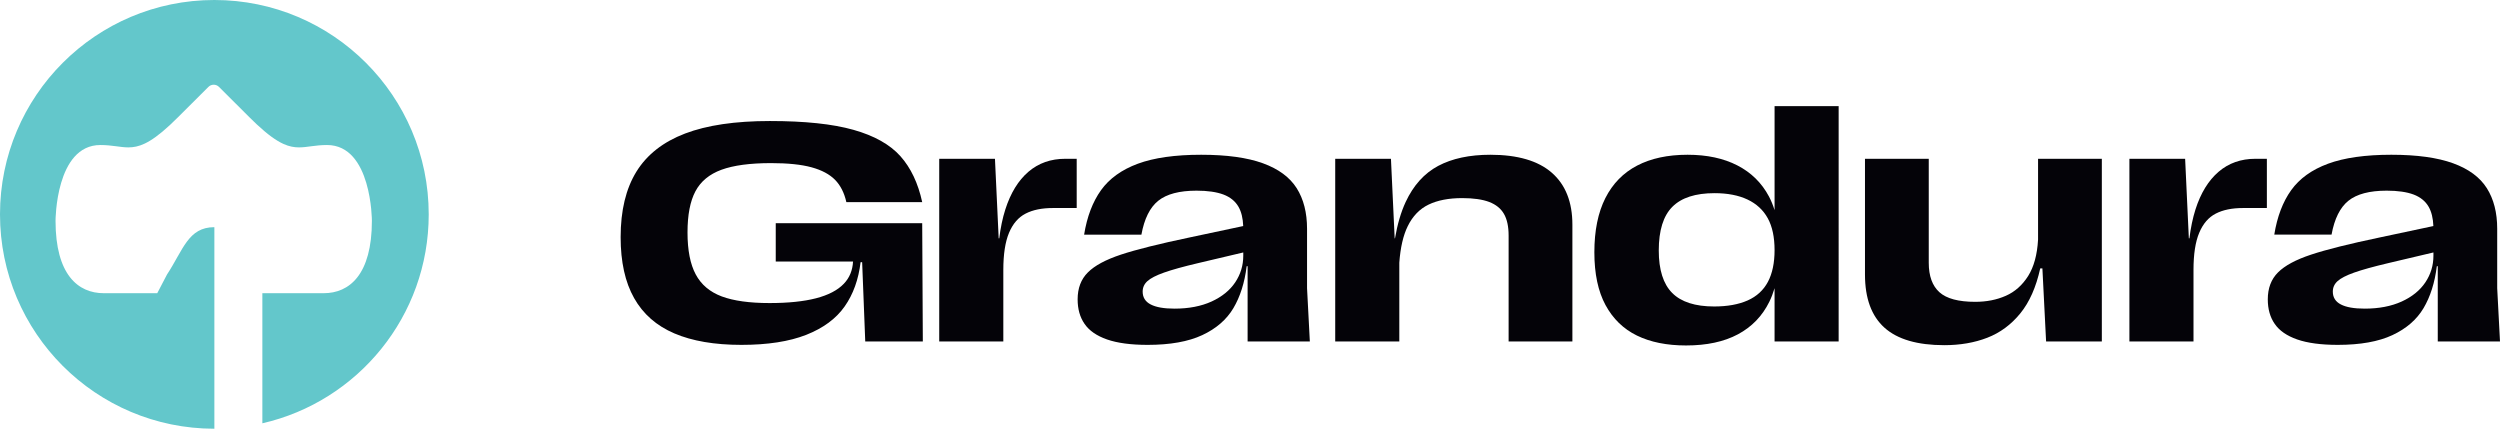 <svg xmlns="http://www.w3.org/2000/svg" xmlns:xlink="http://www.w3.org/1999/xlink" id="Layer_2" viewBox="0 0 956.867 164.093"><defs><clipPath id="clippath"><rect width="956.867" height="164.093" style="fill:none;"></rect></clipPath></defs><g id="Components"><g id="e9ac4895-fc79-4543-b4e2-7f0fc36b1ca1_x40_1"><g style="clip-path:url(#clippath);"><path d="M164.09,82.046c0,39.001-27.197,71.633-63.673,79.972v-49.795h23.457c9.87,0,18.466-7.118,18.466-27.717,0,0,0-28.997-17.169-28.997-4.494,0-7.574.906-10.717.906-1.864,0-3.757-.321-5.984-1.332-2.729-1.239-5.966-3.524-10.273-7.55-.871-.824-1.788-1.712-2.764-2.682l-11.617-11.588c-1.116-1.116-2.928-1.116-4.044,0l-11.623,11.588c-1.099,1.099-2.139,2.104-3.115,3.01-3.985,3.687-7.042,5.861-9.63,7.088-2.349,1.116-4.324,1.467-6.27,1.467-3.144,0-6.224-.906-10.717-.906-17.151,0-17.163,28.932-17.163,28.997,0,20.599,8.59,27.717,18.46,27.717h20.471l3.723-7.135c6.235-9.496,8.129-18.139,18.139-18.139v77.143C36.743,164.093-.002,127.359-.002,82.046S36.743,0,82.044,0s82.046,36.734,82.046,82.046" style="fill:#63c7cb;"></path><path d="M296.913,85.427v14.685h29.587c-.181,3.372-1.338,6.2-3.512,8.479-2.367,2.489-5.926,4.348-10.665,5.575-4.745,1.221-10.665,1.829-17.771,1.829-7.667,0-13.774-.847-18.314-2.542-4.541-1.7-7.86-4.505-9.952-8.421-2.098-3.904-3.144-9.257-3.144-16.059,0-6.715,1.011-11.968,3.027-15.755,2.016-3.793,5.33-6.539,9.952-8.24,4.617-1.695,10.963-2.548,19.015-2.548,6.405,0,11.553.532,15.474,1.601,3.904,1.064,6.902,2.665,9.005,4.798,2.092,2.139,3.53,4.985,4.324,8.532h29.032c-1.578-7.264-4.365-13.131-8.357-17.601-3.986-4.453-9.975-7.819-17.952-10.069-7.983-2.256-18.647-3.372-31.994-3.372-13.271,0-24.105,1.601-32.474,4.792-8.374,3.202-14.574,8.064-18.607,14.58-4.026,6.522-6.042,14.872-6.042,25.07,0,9.479,1.718,17.257,5.16,23.334,3.43,6.089,8.561,10.589,15.398,13.511,6.837,2.922,15.387,4.389,25.654,4.389,10.04,0,18.314-1.28,24.836-3.845,6.516-2.577,11.407-6.183,14.685-10.852,3.278-4.657,5.312-10.308,6.107-16.947h.596l1.186,30.341h22.037l-.234-45.266h-56.059Z" style="fill:#040308;"></path><path d="M393.614,65.753c-3.869,3.319-6.808,8.117-8.824,14.399-1.058,3.29-1.829,6.995-2.332,11.08h-.216l-1.426-30.458h-21.33v69.921h24.532v-27.378c0-6.002.731-10.747,2.186-14.218,1.467-3.483,3.582-5.931,6.346-7.346,2.77-1.432,6.241-2.133,10.431-2.133h9.122v-18.846h-4.377c-5.54,0-10.232,1.66-14.113,4.979" style="fill:#040308;"></path><path d="M472.779,108.063c-2.063,3.074-5.078,5.522-9.064,7.346-3.991,1.812-8.719,2.723-14.165,2.723-4.032,0-7.071-.532-9.122-1.601-2.057-1.064-3.08-2.7-3.08-4.92,0-1.572.608-2.922,1.835-4.021,1.221-1.11,3.337-2.197,6.335-3.261,3.01-1.069,7.351-2.279,13.037-3.617l17.303-4.085v1.239c0,3.717-1.023,7.106-3.08,10.197M500.268,87.558c0-6.159-1.321-11.343-3.962-15.527-2.653-4.184-6.954-7.369-12.926-9.537-5.961-2.168-13.838-3.261-23.638-3.261-9.952,0-18.034,1.145-24.234,3.43-6.2,2.297-10.899,5.674-14.101,10.139-3.196,4.465-5.353,10.133-6.463,17.005h21.926c1.105-6.077,3.255-10.408,6.457-12.973,3.202-2.565,8.082-3.857,14.645-3.857,4.26,0,7.696.503,10.308,1.484,2.6.993,4.523,2.548,5.744,4.675,1.104,1.923,1.7,4.389,1.812,7.386l-20.482,4.354c-11.688,2.449-20.465,4.64-26.309,6.574-5.844,1.94-10.069,4.207-12.669,6.82-2.618,2.606-3.915,6.037-3.915,10.308,0,3.717.882,6.849,2.671,9.414,1.771,2.577,4.64,4.552,8.585,5.931,3.95,1.379,9.128,2.075,15.527,2.075,8.608,0,15.585-1.245,20.915-3.734,5.335-2.489,9.309-5.931,11.91-10.308,2.606-4.389,4.301-9.742,5.096-16.059h.356v28.798h23.819l-1.069-20.389v-22.75Z" style="fill:#040308;"></path><path d="M593.951,66.11c-5.253-4.582-13.096-6.878-23.521-6.878-7.988,0-14.639,1.432-19.974,4.266-5.335,2.846-9.479,7.451-12.441,13.809-1.812,3.898-3.167,8.544-4.085,13.926h-.123l-1.426-30.458h-21.33v69.921h24.532v-30.154c.415-5.774,1.484-10.425,3.202-13.926,1.888-3.88,4.564-6.65,7.994-8.304,3.442-1.66,7.725-2.489,12.868-2.489,4.342,0,7.79.503,10.367,1.484,2.565.993,4.447,2.507,5.622,4.564,1.186,2.051,1.782,4.821,1.782,8.292v40.532h24.409v-44.681c0-8.69-2.624-15.322-7.877-19.904" style="fill:#040308;"></path><path d="M676.665,107.876c-1.706,3.202-4.289,5.575-7.761,7.118-3.483,1.537-7.743,2.308-12.798,2.308-7.275,0-12.628-1.718-16.059-5.154-3.442-3.442-5.16-8.871-5.16-16.298,0-7.655,1.736-13.23,5.218-16.713,3.471-3.471,8.842-5.207,16.111-5.207,4.979,0,9.186.812,12.628,2.431,3.43,1.619,6.019,4.009,7.761,7.164,1.741,3.167,2.606,7.235,2.606,12.208,0,4.903-.853,8.953-2.548,12.143M679.213,80.428c-.59-1.858-1.286-3.6-2.133-5.195-2.764-5.218-6.796-9.181-12.091-11.91-5.294-2.729-11.652-4.091-19.08-4.091-7.591,0-14.019,1.391-19.314,4.149-5.294,2.764-9.35,6.913-12.149,12.441-2.799,5.534-4.207,12.447-4.207,20.739,0,8.216,1.426,14.948,4.272,20.208,2.846,5.253,6.849,9.14,12.026,11.67,5.172,2.525,11.436,3.787,18.776,3.787,7.907,0,14.528-1.414,19.857-4.26,5.335-2.846,9.338-6.995,12.026-12.441.795-1.613,1.455-3.36,2.016-5.218v20.389h24.526V40.632h-24.526v39.796Z" style="fill:#040308;"></path><path d="M780.061,91.705c-.321,5.768-1.584,10.408-3.787,13.926-2.221,3.512-5.067,6.048-8.538,7.579-3.483,1.543-7.386,2.314-11.728,2.314-6.405,0-10.963-1.221-13.692-3.67-2.723-2.454-4.091-6.206-4.091-11.261v-39.813h-24.409v44.319c0,9.087,2.489,15.854,7.463,20.325,4.979,4.465,12.605,6.691,22.878,6.691,6.077,0,11.571-.947,16.474-2.846,4.897-1.893,9.099-4.996,12.611-9.297,3.524-4.313,6.066-10.057,7.649-17.245h.83l1.414,27.968h21.335V60.78h-24.409v30.925Z" style="fill:#040308;"></path><path d="M849.15,65.753c-3.874,3.319-6.82,8.117-8.836,14.399-1.046,3.29-1.823,6.995-2.326,11.08h-.216l-1.42-30.458h-21.33v69.921h24.532v-27.378c0-6.002.725-10.747,2.191-14.218,1.455-3.483,3.576-5.931,6.335-7.346,2.77-1.432,6.241-2.133,10.437-2.133h9.122v-18.846h-4.389c-5.528,0-10.232,1.66-14.101,4.979" style="fill:#040308;"></path><path d="M928.307,108.062c-2.063,3.074-5.078,5.528-9.064,7.346-3.991,1.817-8.719,2.723-14.165,2.723-4.032,0-7.071-.532-9.122-1.601-2.057-1.064-3.08-2.7-3.08-4.92,0-1.572.608-2.922,1.835-4.021,1.221-1.11,3.337-2.197,6.335-3.261,3.01-1.069,7.351-2.273,13.037-3.617l17.303-4.085v1.245c0,3.711-1.023,7.106-3.08,10.191M956.866,130.695l-1.069-20.389v-22.75c0-6.159-1.321-11.343-3.968-15.527-2.647-4.184-6.948-7.369-12.921-9.537-5.961-2.168-13.838-3.261-23.638-3.261-9.952,0-18.034,1.151-24.234,3.436-6.2,2.291-10.899,5.668-14.101,10.133-3.202,4.465-5.353,10.139-6.463,17.005h21.92c1.11-6.077,3.261-10.408,6.463-12.973,3.202-2.565,8.082-3.857,14.644-3.857,4.26,0,7.696.503,10.308,1.484,2.6.993,4.523,2.548,5.744,4.675,1.104,1.928,1.7,4.389,1.812,7.386l-20.482,4.354c-11.688,2.449-20.465,4.64-26.309,6.58-5.844,1.934-10.069,4.202-12.675,6.814-2.612,2.606-3.909,6.037-3.909,10.308,0,3.717.882,6.849,2.671,9.414,1.771,2.577,4.64,4.552,8.579,5.931,3.956,1.379,9.134,2.075,15.533,2.075,8.608,0,15.585-1.245,20.915-3.734,5.335-2.489,9.303-5.931,11.909-10.308,2.606-4.389,4.301-9.742,5.096-16.059h.356v28.798h23.819Z" style="fill:#040308;"></path></g></g></g></svg>